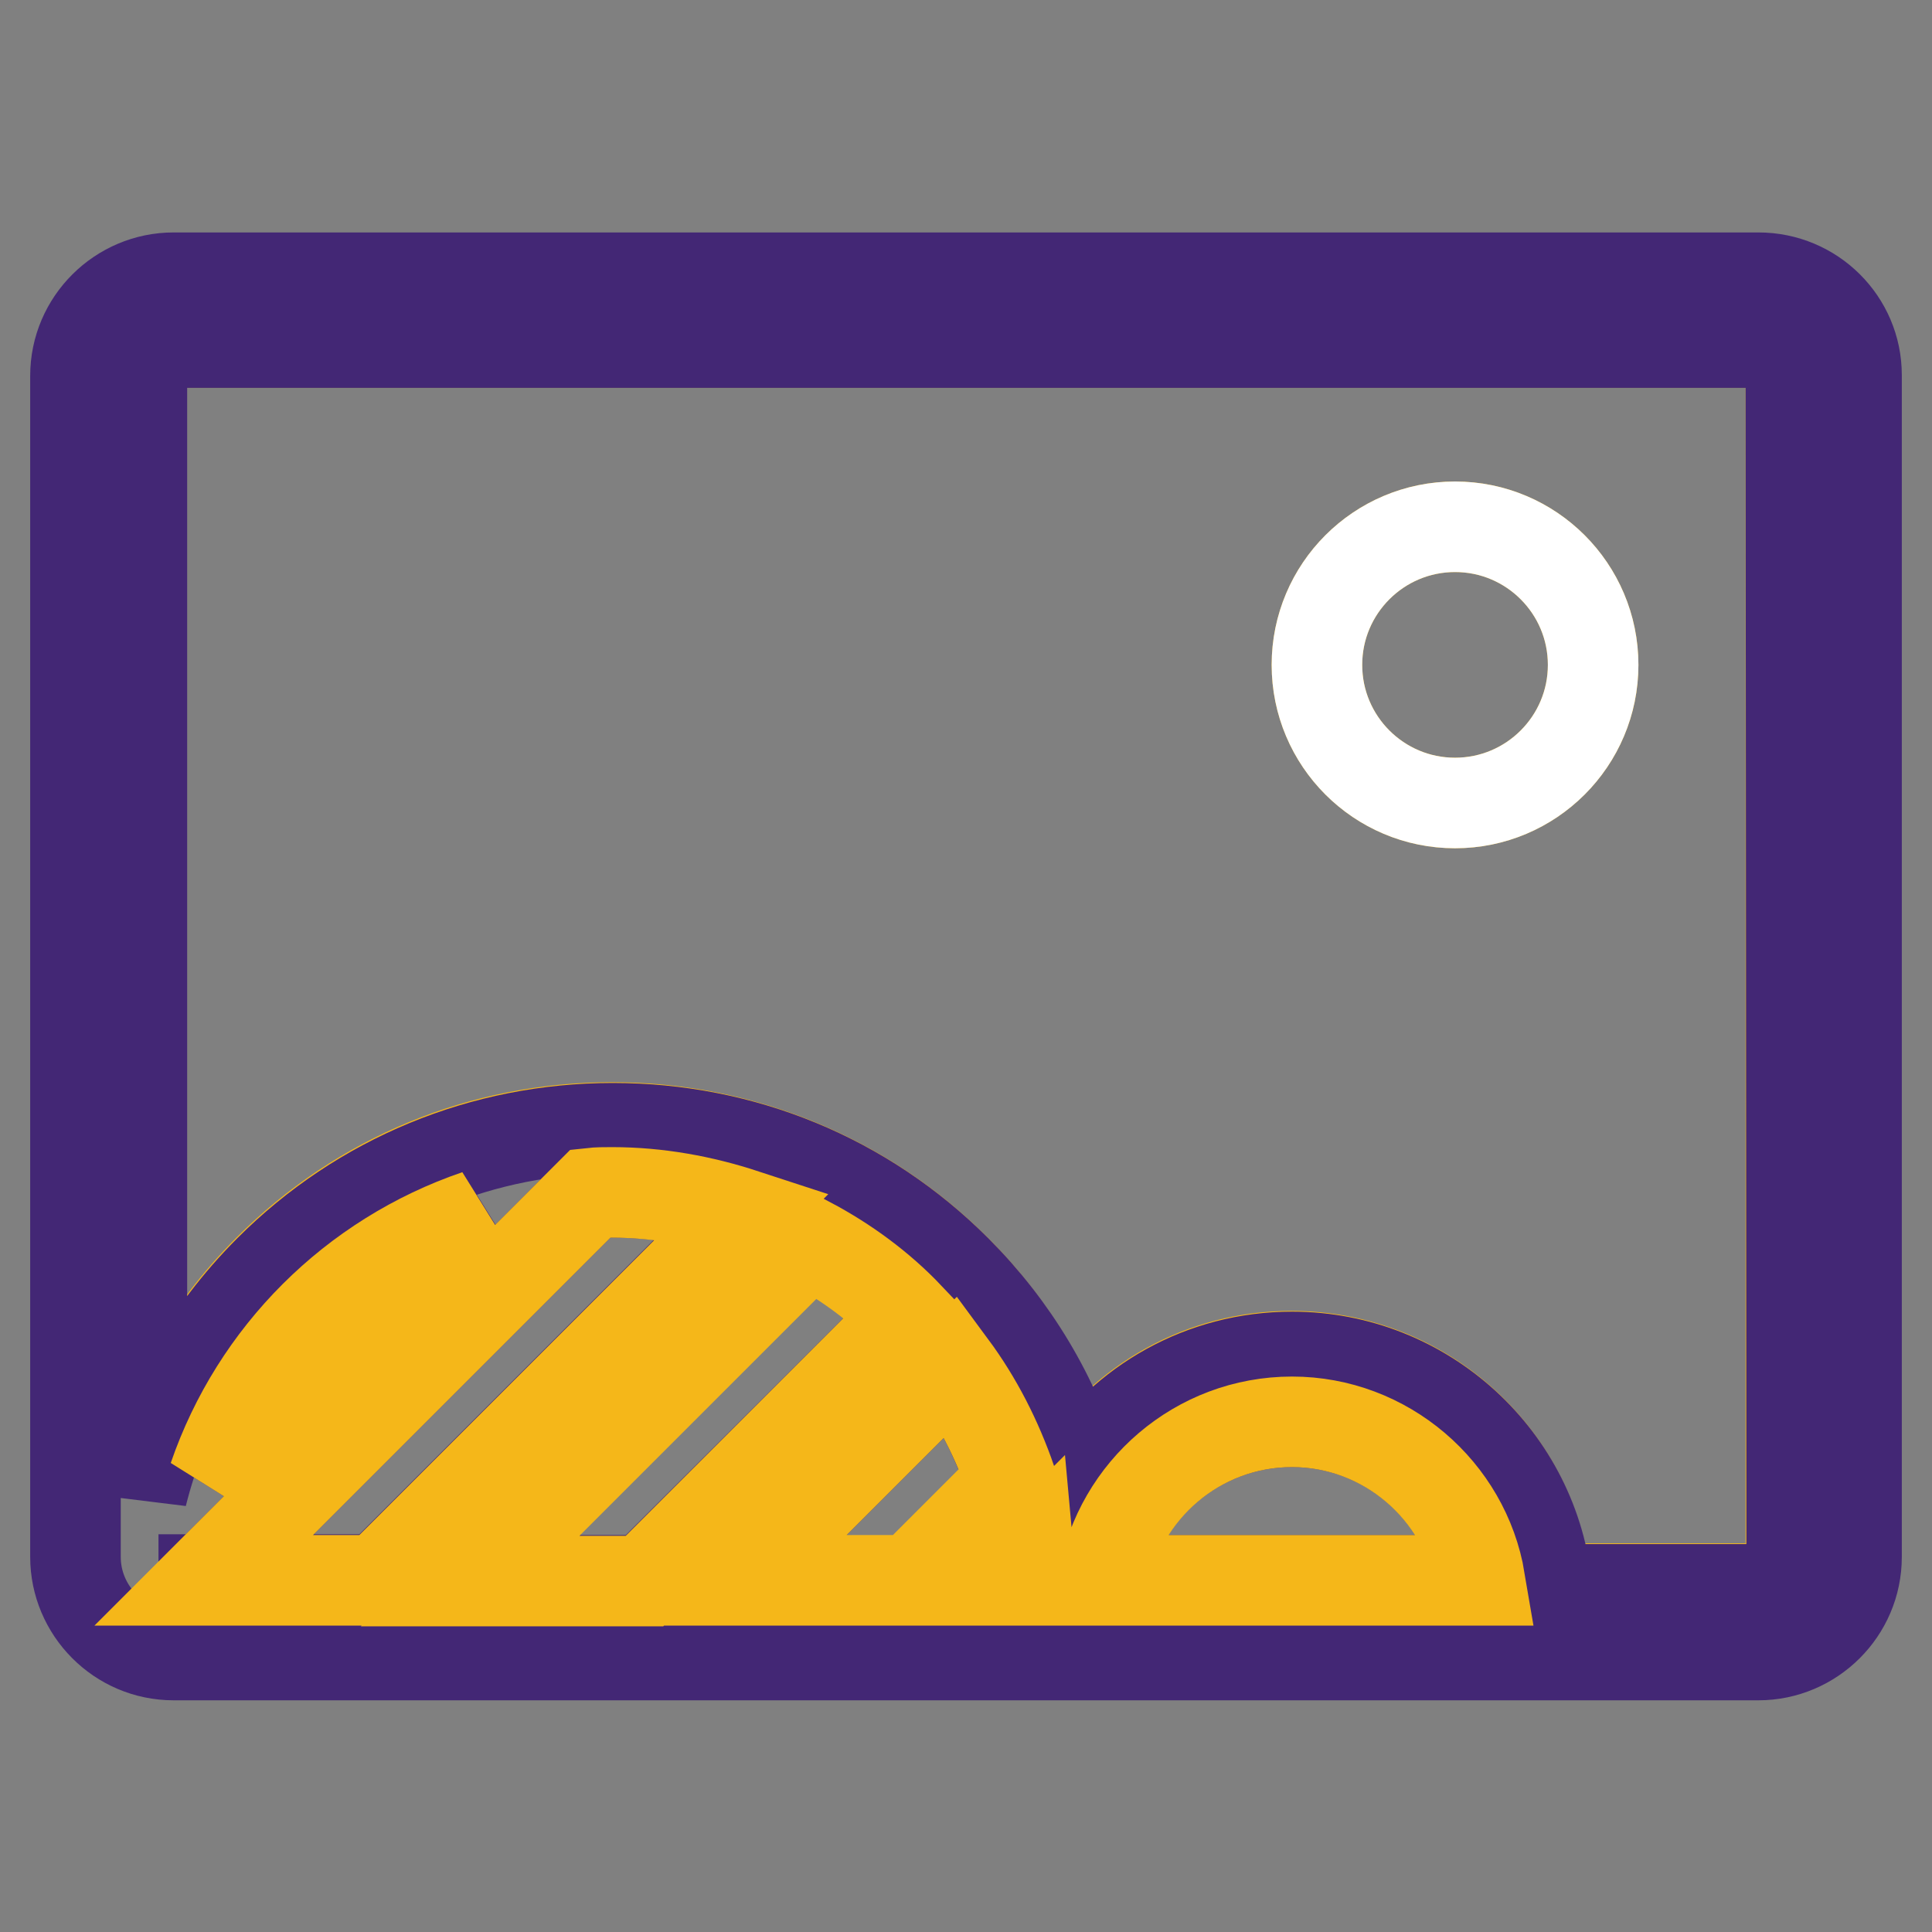 <?xml version="1.0" encoding="utf-8"?>
<!-- Svg Vector Icons : http://www.onlinewebfonts.com/icon -->
<!DOCTYPE svg PUBLIC "-//W3C//DTD SVG 1.1//EN" "http://www.w3.org/Graphics/SVG/1.1/DTD/svg11.dtd">
<svg version="1.1" xmlns="http://www.w3.org/2000/svg" xmlns:xlink="http://www.w3.org/1999/xlink" x="0px" y="0px" viewBox="0 0 256 256" enable-background="new 0 0 256 256" xml:space="preserve">
<rect x="0" y="0" width="256" height="256" fill="#808080" stroke="none"/>
<g> <path stroke-width="12" fill-opacity="0" stroke="#f5b719"  d="M233,45.4H23c-2.4,0-4.3,1.9-4.3,4.3v148.3c2.8-11.2,8.6-21.5,16.9-29.8c12.2-12.2,28.3-18.8,45.5-18.8 c17.2,0,33.4,6.7,45.5,18.8c7.6,7.6,13.1,16.9,16.1,26.9c6.1-9.3,16.5-15.4,28.4-15.4c17.7,0,32.2,13.5,33.8,30.8h28.1 c2.4,0,4.3-1.9,4.3-4.3V49.7C237.4,47.3,235.4,45.4,233,45.4L233,45.4z M192.8,106.4c-10.1,0-18.3-8.2-18.3-18.3 s8.2-18.3,18.3-18.3c10.1,0,18.3,8.2,18.3,18.3S202.9,106.4,192.8,106.4z"/> <path stroke-width="12" fill-opacity="0" stroke="#432775"  d="M233,36.8H23c-7.1,0-13,5.8-13,13v156.5c0,7.1,5.8,13,13,13H233c7.1,0,13-5.8,13-13V49.7 C246,42.6,240.2,36.8,233,36.8z M27,209.4l51.3-51.3c0.9-0.1,1.9-0.1,2.8-0.1c6.1,0,12,1,17.5,2.8l-48.5,48.5H27z M28.3,195.8 c5.6-16.3,18.5-29.3,34.9-34.9L28.3,195.8z M62.3,209.4l44.9-44.9c4.9,2.6,9.4,5.9,13.3,9.9l-35.1,35H62.3z M97.7,209.4l28.4-28.4 c3.4,4.6,6,9.7,7.9,15.3l-13.2,13.2L97.7,209.4L97.7,209.4z M133,209.4l3.3-3.3c0.1,1.1,0.3,2.2,0.3,3.3H133z M146.2,209.4 c2-11.9,12.5-21,25-21c12.5,0,22.9,9.1,25,21H146.2z M237.4,206.3c0,2.4-1.9,4.3-4.3,4.3H205c-1.6-17.3-16.2-30.8-33.8-30.8 c-11.9,0-22.4,6.1-28.4,15.4c-3-10.1-8.5-19.3-16.1-26.9c-12.2-12.2-28.3-18.8-45.5-18.8s-33.4,6.7-45.5,18.8 c-8.4,8.4-14.1,18.6-16.9,29.8V49.7c0-2.4,1.9-4.3,4.3-4.3H233c2.4,0,4.3,1.9,4.3,4.3L237.4,206.3L237.4,206.3z"/> <path stroke-width="12" fill-opacity="0" stroke="#f5b719"  d="M81.1,158c-1,0-1.9,0-2.8,0.1L27,209.4h23.1l48.5-48.5C93.1,159.1,87.2,158,81.1,158z M133,209.4h3.6 c-0.1-1.1-0.2-2.2-0.3-3.3L133,209.4L133,209.4z M28.3,195.8L63.2,161C46.8,166.6,33.9,179.5,28.3,195.8z M126.1,181l-28.4,28.4 h23.1l13.2-13.2C132.1,190.7,129.5,185.6,126.1,181z M107.2,164.6l-44.9,44.9h23.1l35-35C116.6,170.5,112.1,167.2,107.2,164.6z  M171.2,188.4c-12.5,0-22.9,9.1-25,21h49.9C194.1,197.5,183.6,188.4,171.2,188.4z"/> <path stroke-width="12" fill-opacity="0" stroke="#ffffff"  d="M174.5,88.1c0,10.1,8.2,18.3,18.3,18.3s18.3-8.2,18.3-18.3c0-10.1-8.2-18.3-18.3-18.3S174.5,78,174.5,88.1z "/></g>
</svg>